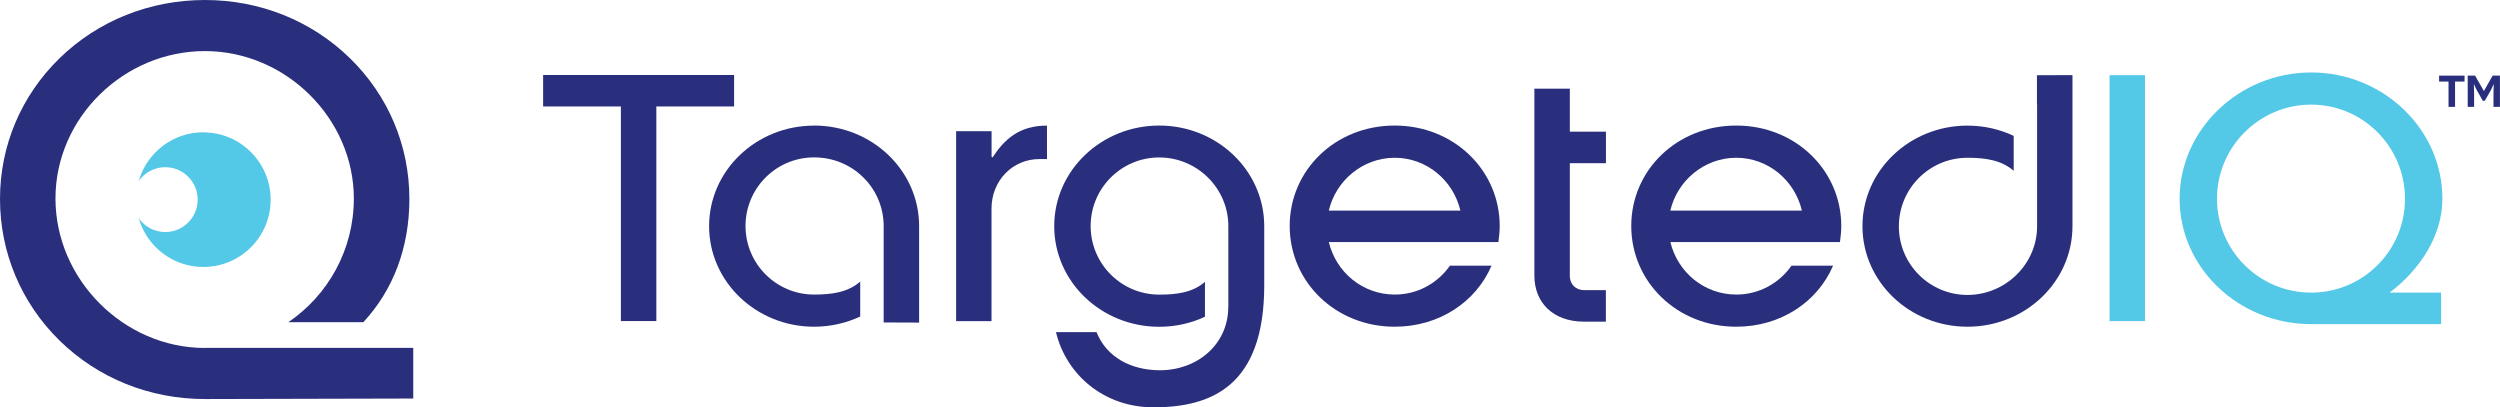 <?xml version="1.0" encoding="UTF-8"?> <svg xmlns="http://www.w3.org/2000/svg" id="Design" viewBox="0 0 387.11 63.08"><defs><style> .cls-1 { fill: #292f7c; } .cls-2 { fill: #54c8e7; } </style></defs><g><g><path class="cls-1" d="M31.69,53.88h0c-12.52-.02-23.1-10.61-23.1-23.14S19.19,7.91,31.73,7.91s23.06,10.46,23.06,22.83c0,7.96-4.02,14.99-10.14,19.15h11.61c4.63-4.98,7.13-11.55,7.13-19.08,0-8.26-3.27-16.01-9.22-21.81C48.22,3.2,40.25,0,31.73,0S15.19,3.2,9.23,9.01C3.28,14.81,0,22.55,0,30.82s3.28,16.09,9.22,21.91c5.96,5.84,13.96,9.06,22.51,9.06.68,0,32.26-.08,32.26-.08v-7.84H31.69Z"></path><path class="cls-2" d="M31.49,20.48c-4.76,0-8.76,3.19-10.01,7.55.91-1.29,2.41-2.14,4.11-2.14,2.77,0,5.02,2.25,5.02,5.02s-2.25,5.02-5.02,5.02c-1.7,0-3.2-.85-4.11-2.14,1.25,4.36,5.25,7.55,10.01,7.55,5.76,0,10.42-4.67,10.42-10.42s-4.67-10.42-10.42-10.42Z"></path></g><g><path class="cls-1" d="M381.62,12.63h-1.47v3.92h-1.01v-3.92h-1.46v-.92h3.94v.92Z"></path><path class="cls-1" d="M382.13,11.71h1.12l1.36,2.38h.01l1.35-2.38h1.13v4.84h-1v-2.17c0-.31.04-.93.04-1.3h-.04c-.09.2-.29.67-.4.87l-.95,1.66h-.3l-.94-1.66c-.12-.19-.31-.67-.41-.87h-.04c.02.37.04.98.04,1.3v2.17h-.99v-4.84Z"></path></g></g><g><path class="cls-1" d="M101.63,16.49v33.22h-5.49V16.49h-12.04v-4.88h29.57v4.88h-12.04Z"></path><path class="cls-1" d="M224.5,41.14h6.45c-2.39,5.59-8.08,9.45-14.99,9.45-9.19,0-16.26-6.96-16.26-15.6s7.06-15.55,16.26-15.55,16.26,6.96,16.26,15.55c0,.86-.1,1.68-.2,2.49h-26.26c1.12,4.67,5.23,8.13,10.21,8.13,3.56,0,6.66-1.78,8.54-4.47ZM205.76,32.61h20.37c-1.07-4.62-5.18-8.18-10.16-8.18s-9.14,3.56-10.21,8.18Z"></path><path class="cls-1" d="M243.07,42.69c0,1.32.91,2.24,2.24,2.24h3.35v4.88h-3.35c-4.93,0-7.72-3.05-7.72-7.11V13.73h5.49v6.66h5.59v4.88h-5.59v17.42Z"></path><path class="cls-1" d="M153.54,49.73h-5.49v-29.41h5.49v3.96l.15.1c1.83-2.79,4.11-4.93,8.43-4.93v5.18h-1.17c-4.17,0-7.42,3.35-7.42,7.67v17.43Z"></path><path class="cls-1" d="M277.39,41.14h6.45c-2.39,5.59-8.08,9.45-14.99,9.45-9.19,0-16.26-6.96-16.26-15.6s7.06-15.55,16.26-15.55,16.26,6.96,16.26,15.55c0,.86-.1,1.68-.2,2.49h-26.26c1.12,4.67,5.23,8.13,10.21,8.13,3.56,0,6.66-1.78,8.54-4.47ZM258.64,32.61h20.37c-1.07-4.62-5.18-8.18-10.16-8.18s-9.14,3.56-10.21,8.18Z"></path><path class="cls-2" d="M332.14,49.72h-5.49V11.64h5.49v38.08Z"></path><path class="cls-2" d="M357.87,50.19c-11.18,0-20.37-8.69-20.37-19.41s9.2-19.56,20.37-19.56,20.32,8.79,20.32,19.56c0,5.74-3.51,11.02-8.18,14.53h7.98v4.88h-20.12ZM357.87,45.31c8.03,0,14.53-6.5,14.53-14.53s-6.5-14.58-14.53-14.58-14.58,6.55-14.58,14.58,6.55,14.53,14.58,14.53Z"></path><g><path class="cls-1" d="M126.06,19.45c-8.98,0-16.26,6.97-16.26,15.57s7.28,15.57,16.26,15.57c2.56,0,4.98-.57,7.14-1.58v-5.41c-1.91,1.68-4.42,2.01-7.14,2.01-5.86,0-10.62-4.75-10.62-10.62s4.75-10.62,10.62-10.62,10.54,4.54,10.76,10.21h.01v12.09s0,0,0,0v3.26l5.49.02v-14.94c0-8.6-7.28-15.57-16.26-15.57Z"></path><path class="cls-1" d="M136.82,34.59h-.01c0,.13.01.27.01.41v-.41Z"></path></g><path class="cls-1" d="M190.19,47.52c0,5.8-4.78,9.81-10.58,9.81-4.46,0-8.26-2.01-9.82-5.9h-6.28c1.62,6.7,7.54,11.64,15.08,11.64,8.87,0,17.17-3.17,17.17-18.89v-9.16c0-8.6-7.28-15.58-16.26-15.58s-16.26,6.97-16.26,15.58,7.28,15.58,16.26,15.58c2.54,0,4.94-.56,7.08-1.55v-5.41c-1.89,1.66-4.37,1.98-7.08,1.98-5.87,0-10.62-4.76-10.62-10.62s4.76-10.62,10.62-10.62,10.7,4.76,10.7,10.62h0v12.52Z"></path><path class="cls-1" d="M315.41,11.65v4.54h.02v18.86c0,5.86-4.92,10.62-10.78,10.62s-10.62-4.75-10.62-10.62,4.75-10.62,10.62-10.62c2.72,0,5.24.34,7.16,2.02v-5.41c-2.16-1.02-4.59-1.59-7.16-1.59-8.98,0-16.26,6.97-16.26,15.57s7.28,15.57,16.26,15.57,16.26-6.97,16.26-15.57V11.63l-5.49.02Z"></path></g></svg> 